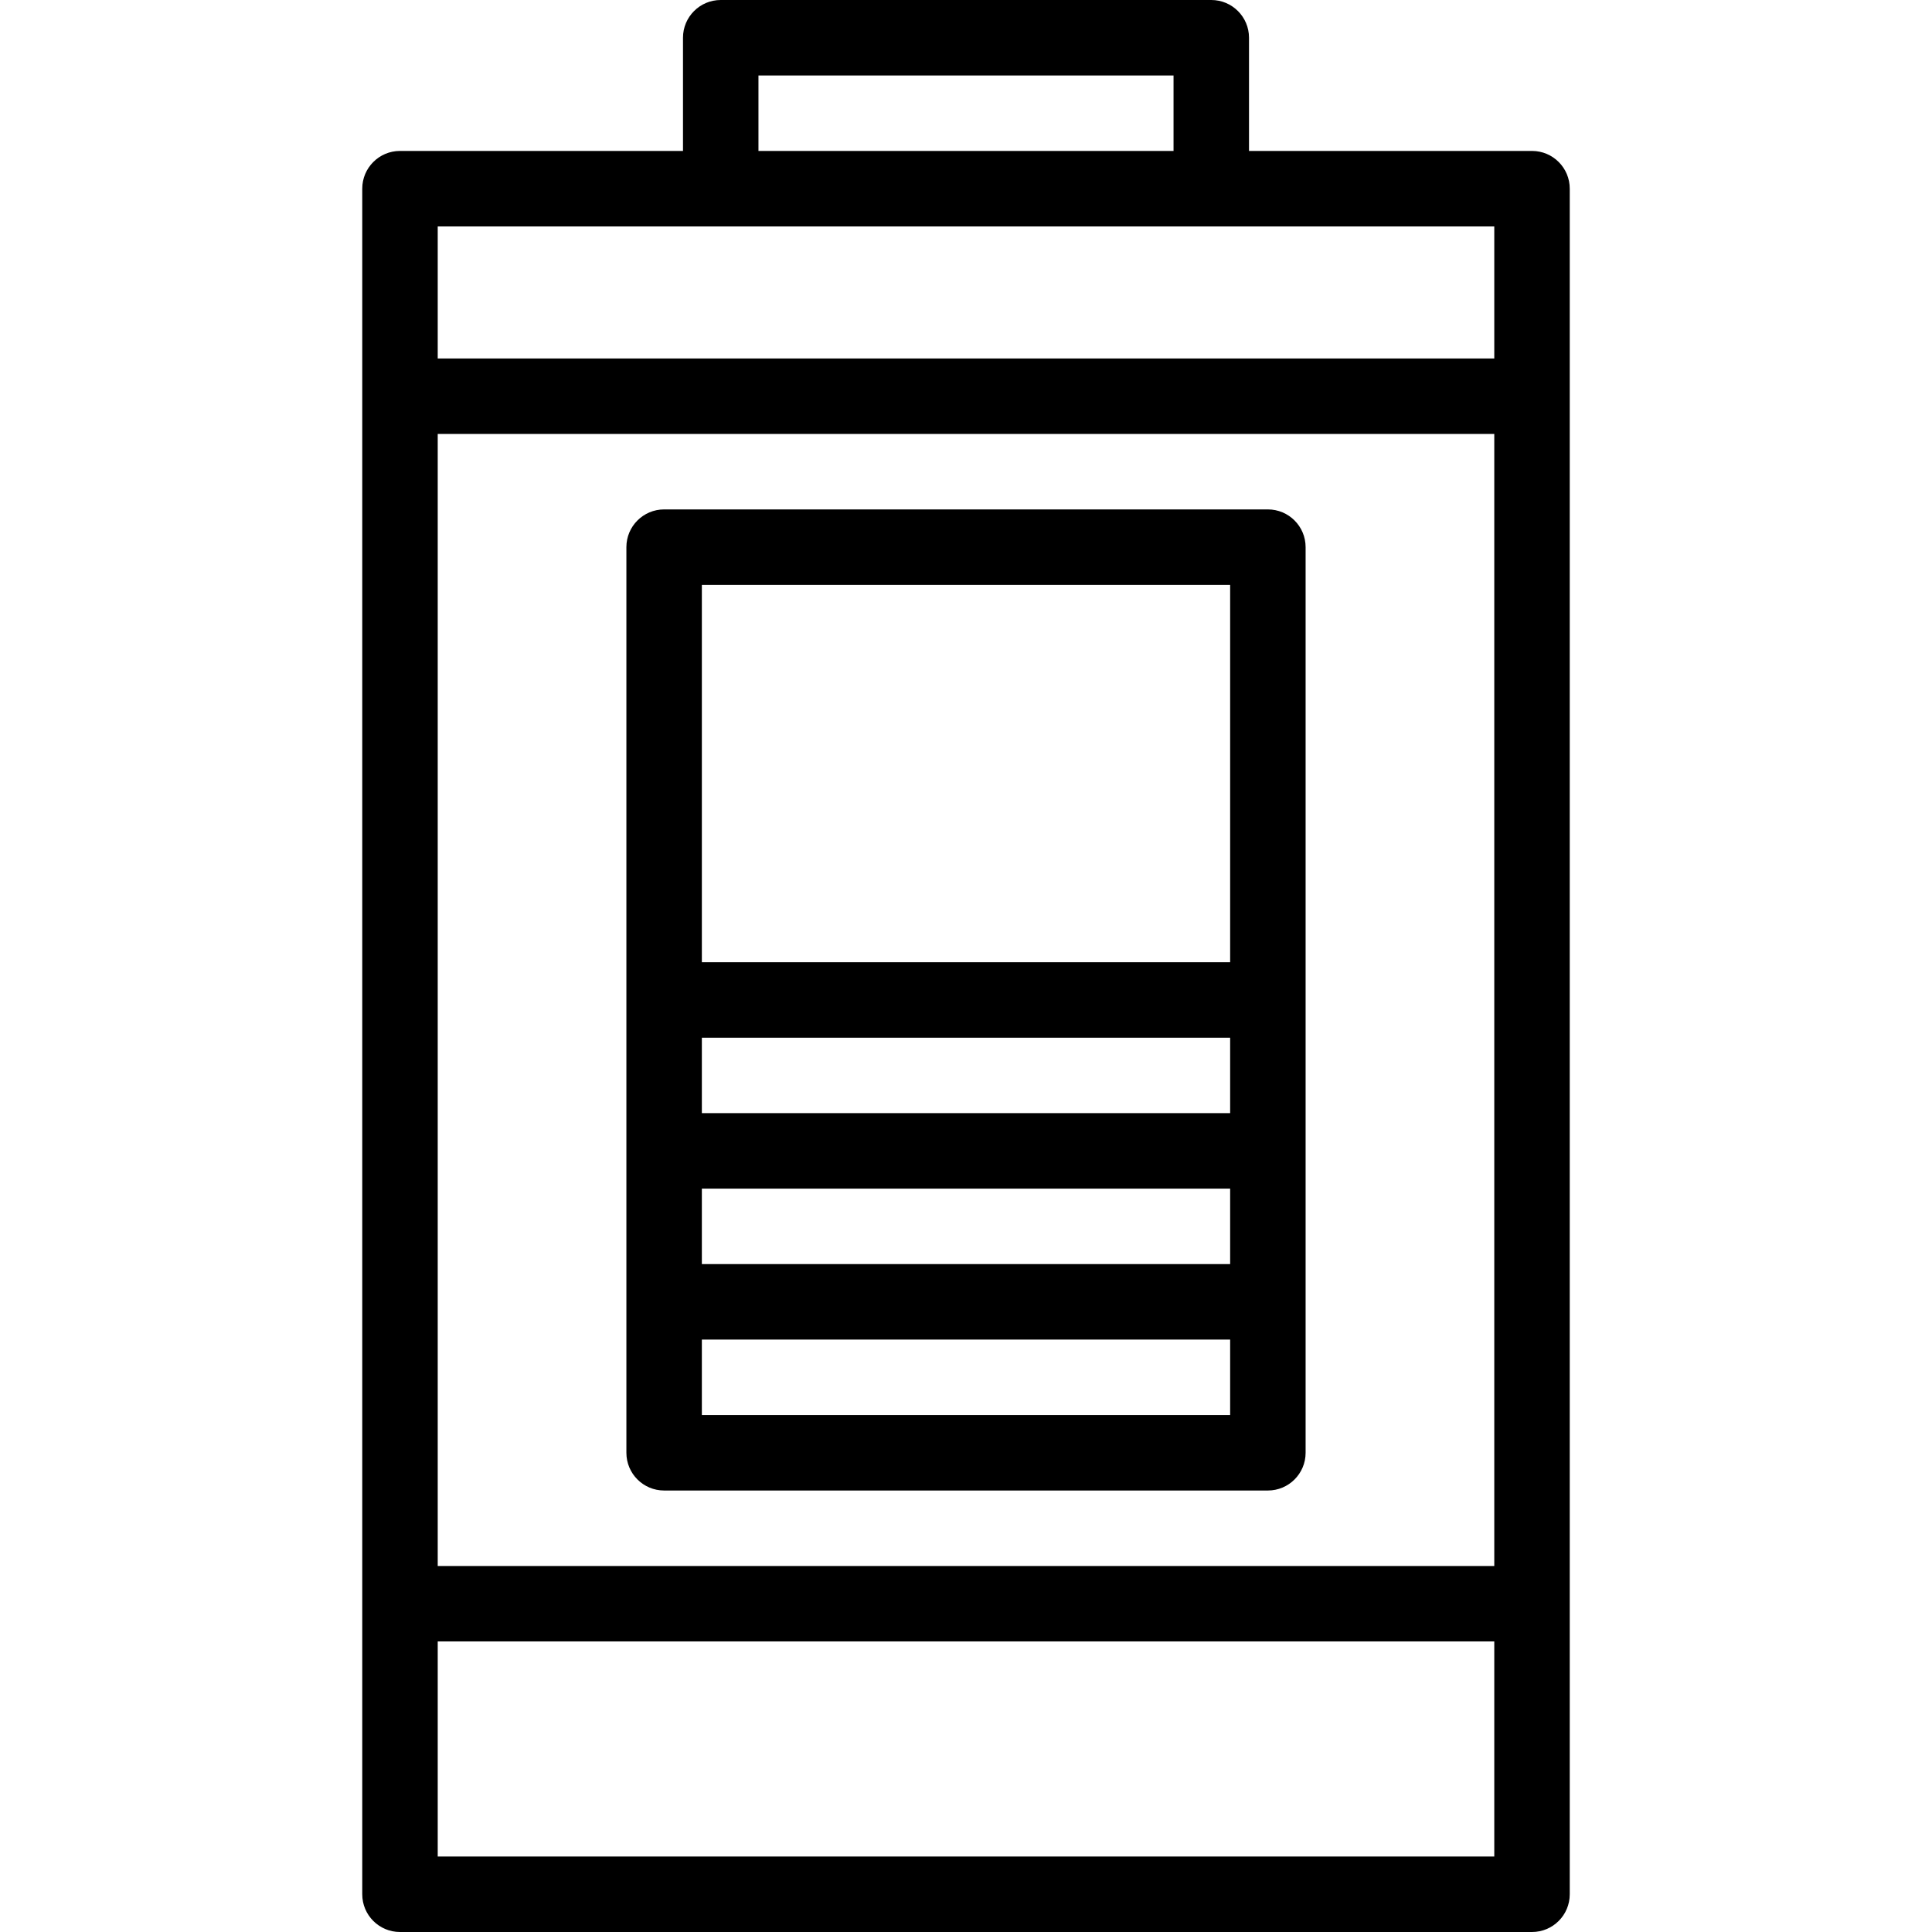 <?xml version="1.0" encoding="iso-8859-1"?>
<!-- Generator: Adobe Illustrator 19.0.0, SVG Export Plug-In . SVG Version: 6.00 Build 0)  -->
<svg version="1.1" id="Capa_1" xmlns="http://www.w3.org/2000/svg" xmlns:xlink="http://www.w3.org/1999/xlink" x="0px" y="0px"
	 viewBox="0 0 512 512" style="enable-background:new 0 0 512 512;" xml:space="preserve">
<g>
	<g>
		<path d="M406,40h-75V10c0-5.523-4.477-10-10-10H191c-5.523,0-10,4.477-10,10v30h-75c-5.523,0-10,4.477-10,10v452
			c0,5.523,4.477,10,10,10h300c5.523,0,10-4.477,10-10V50C416,44.477,411.523,40,406,40z M201,20h110v20H201V20z M396,492H116v-57
			h280V492z M396,415H116V115h280V415z M396,95H116V60h280V95z"/>
	</g>
</g>
<g>
	<g>
		<path d="M336,135H176c-5.523,0-10,4.477-10,10v240c0,5.523,4.477,10,10,10h160c5.523,0,10-4.477,10-10V145
			C346,139.477,341.523,135,336,135z M326,375H186v-20h140V375z M326,335H186v-20h140V335z M326,295H186v-20h140V295z M326,255H186
			V155h140V255z"/>
	</g>
</g>
<g>
</g>
<g>
</g>
<g>
</g>
<g>
</g>
<g>
</g>
<g>
</g>
<g>
</g>
<g>
</g>
<g>
</g>
<g>
</g>
<g>
</g>
<g>
</g>
<g>
</g>
<g>
</g>
<g>
</g>
</svg>
